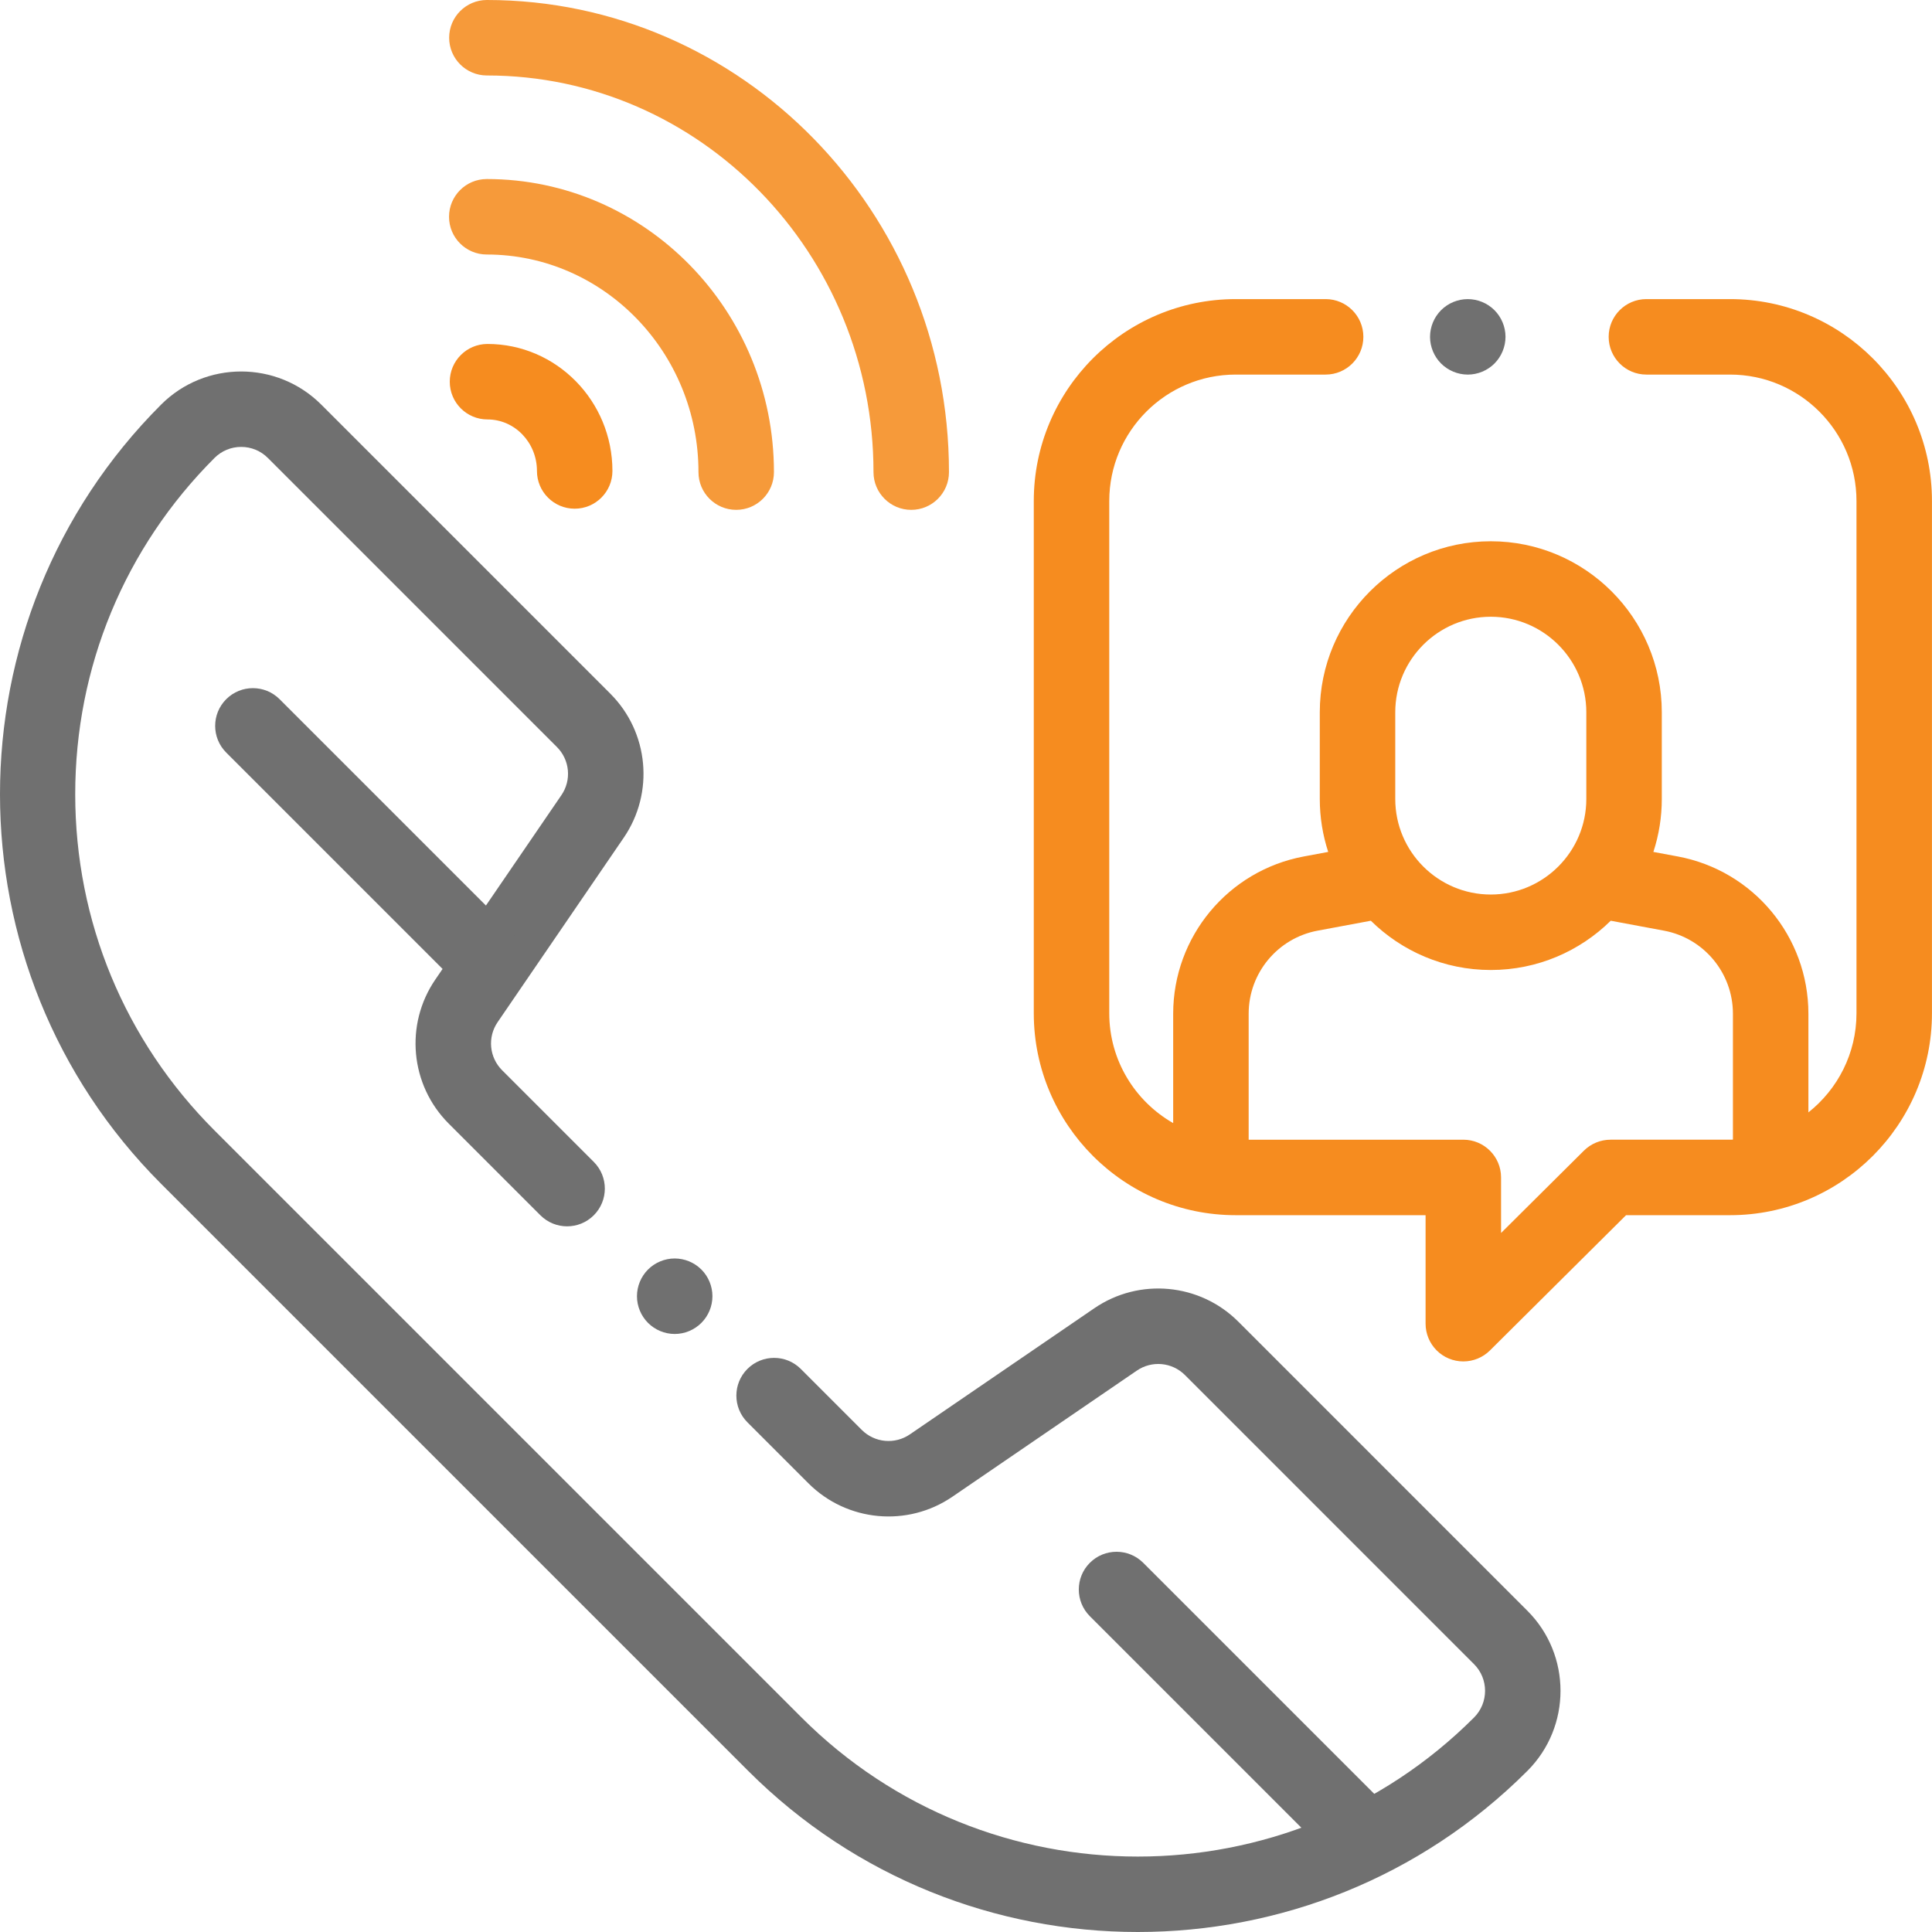 <?xml version="1.0" encoding="UTF-8"?> <svg xmlns="http://www.w3.org/2000/svg" width="512" height="512" viewBox="0 0 512 512" fill="none"> <path d="M129.032 0C123.509 0 119.031 4.479 119.031 10.001C119.031 15.524 123.509 20.002 129.032 20.002C185.525 20.002 231.485 67.155 231.485 125.117C231.485 130.64 235.964 135.118 241.486 135.118C247.009 135.118 251.487 130.639 251.487 125.117C251.488 56.127 196.554 0 129.032 0Z" fill="#F69A3A"></path> <path d="M128.999 47.447C123.476 47.447 118.998 51.926 118.998 57.448C118.998 62.971 123.476 67.449 128.999 67.449C159.934 67.449 185.101 93.318 185.101 125.115C185.101 130.638 189.58 135.116 195.102 135.116C200.625 135.116 205.103 130.637 205.103 125.115C205.104 82.289 170.963 47.447 128.999 47.447Z" fill="#F69A3A"></path> <path d="M129.193 91.155C123.669 91.155 119.192 95.632 119.192 101.156C119.192 106.679 123.671 111.157 129.193 111.157C136.42 111.157 142.298 117.281 142.298 124.809C142.298 130.332 146.776 134.81 152.299 134.81C157.822 134.81 162.3 130.331 162.3 124.809C162.301 106.252 147.448 91.155 129.193 91.155ZM458.483 79.265H436.314C430.791 79.265 426.313 83.743 426.313 89.266C426.313 94.789 430.791 99.267 436.314 99.267H458.483C476.957 99.267 491.987 114.297 491.987 132.771V268.53C491.987 279.167 486.998 288.654 479.245 294.796V268.642C479.245 248.238 464.686 230.713 444.628 226.972L438.163 225.767C439.643 221.239 440.396 216.505 440.394 211.742V188.76C440.394 163.771 420.064 143.441 395.075 143.441C370.086 143.441 349.757 163.771 349.757 188.76V211.742C349.757 216.637 350.547 221.347 351.988 225.767L345.523 226.972C325.464 230.712 310.906 248.237 310.906 268.642V297.635C300.798 291.86 293.965 280.981 293.965 268.53V132.771C293.965 114.297 308.995 99.267 327.469 99.267H351.305C356.828 99.267 361.306 94.789 361.306 89.266C361.306 83.743 356.827 79.265 351.305 79.265H327.469C297.966 79.265 273.963 103.268 273.963 132.771V268.53C273.963 298.033 297.966 322.036 327.469 322.036H377.795V350.791C377.795 352.104 378.054 353.405 378.556 354.618C379.058 355.831 379.795 356.934 380.723 357.863C381.652 358.791 382.754 359.528 383.967 360.031C385.181 360.533 386.481 360.792 387.794 360.792C390.386 360.792 392.935 359.784 394.846 357.886L430.922 322.036H458.483C487.986 322.036 511.989 298.033 511.989 268.53V132.771C511.989 103.268 487.986 79.265 458.483 79.265ZM369.758 188.76C369.758 174.8 381.114 163.443 395.074 163.443C409.034 163.443 420.391 174.8 420.391 188.76V211.742C420.391 225.702 409.034 237.059 395.074 237.059C381.114 237.059 369.758 225.702 369.758 211.742V188.76ZM459.24 302.013C458.987 302.019 458.736 302.032 458.481 302.032H426.798V302.034C424.157 302.034 421.623 303.079 419.748 304.94L397.797 326.754V312.034C397.797 306.511 393.318 302.033 387.796 302.033H330.909V268.641C330.909 257.866 338.598 248.61 349.19 246.634L363.289 244.005C371.475 252.072 382.701 257.06 395.075 257.06C407.448 257.06 418.676 252.07 426.862 244.004L440.962 246.633C451.555 248.609 459.243 257.864 459.243 268.641V302.013H459.24Z" fill="#F68C1F"></path> <path d="M396.045 82.199C394.168 80.326 391.626 79.273 388.975 79.269C386.345 79.269 383.764 80.329 381.904 82.199C380.032 84.077 378.979 86.619 378.974 89.27C378.974 91.9 380.043 94.481 381.904 96.341C383.784 98.209 386.324 99.262 388.975 99.271C391.605 99.271 394.186 98.201 396.045 96.341C397.912 94.46 398.965 91.92 398.976 89.27C398.976 86.63 397.906 84.059 396.045 82.199ZM185.872 336.437C183.993 334.567 181.452 333.514 178.801 333.507C176.171 333.507 173.59 334.577 171.731 336.437C169.862 338.317 168.809 340.857 168.8 343.508C168.8 346.148 169.87 348.719 171.731 350.579C173.608 352.452 176.149 353.509 178.801 353.518C181.453 353.513 183.995 352.456 185.87 350.58C187.745 348.704 188.799 346.161 188.802 343.508C188.802 340.878 187.742 338.298 185.872 336.437Z" fill="#707070"></path> <path d="M404.778 426.87L328.158 350.249C317.958 340.049 301.912 338.557 290.008 346.698L241.106 380.136C239.181 381.451 236.856 382.053 234.535 381.836C232.213 381.62 230.04 380.599 228.39 378.951L212.219 362.779C208.315 358.876 201.984 358.875 198.074 362.779C194.169 366.684 194.169 373.016 198.074 376.924L214.245 393.096C224.445 403.295 240.489 404.79 252.395 396.647L301.297 363.21C303.223 361.895 305.547 361.293 307.869 361.509C310.191 361.725 312.364 362.746 314.013 364.394L390.634 441.015C394.533 444.913 394.532 451.259 390.633 455.16C341.501 504.292 261.556 504.292 212.424 455.16L56.842 299.576C33.04 275.775 19.934 244.131 19.934 210.471C19.934 176.811 33.041 145.166 56.843 121.364C57.77 120.433 58.872 119.694 60.085 119.192C61.299 118.689 62.601 118.432 63.914 118.436C65.228 118.432 66.53 118.689 67.744 119.192C68.958 119.695 70.06 120.433 70.986 121.365L147.606 197.986C149.254 199.636 150.274 201.809 150.49 204.13C150.707 206.452 150.106 208.776 148.791 210.702L115.355 259.604C107.212 271.509 108.706 287.553 118.905 297.754L143.213 322.062C147.119 325.966 153.45 325.966 157.358 322.062C161.263 318.157 161.263 311.824 157.358 307.917L133.05 283.609C131.402 281.96 130.382 279.786 130.166 277.465C129.95 275.143 130.551 272.819 131.866 270.894L165.303 221.992C173.444 210.086 171.95 194.041 161.751 183.842L85.131 107.221C73.433 95.523 54.398 95.523 42.698 107.221C-14.233 164.153 -14.233 256.788 42.698 313.72L198.28 469.301C226.746 497.767 264.137 512 301.528 512C338.92 511.999 376.311 497.766 404.777 469.301C416.475 457.603 416.475 438.569 404.778 426.87Z" fill="#707070"></path> <path d="M134.721 245.919L74.095 185.293C70.188 181.389 63.857 181.389 59.95 185.293C56.045 189.199 56.045 195.532 59.95 199.438L120.577 260.064C121.505 260.994 122.607 261.732 123.821 262.234C125.035 262.737 126.336 262.995 127.649 262.993C128.963 262.994 130.264 262.736 131.477 262.234C132.691 261.731 133.793 260.994 134.721 260.064C138.626 256.158 138.626 249.825 134.721 245.919ZM366.755 477.952L302.966 414.163C299.059 410.259 292.728 410.259 288.821 414.163C284.916 418.069 284.916 424.402 288.821 428.308L352.61 492.097C353.538 493.027 354.64 493.764 355.854 494.267C357.068 494.77 358.369 495.028 359.682 495.026C360.996 495.027 362.297 494.769 363.511 494.267C364.725 493.764 365.827 493.027 366.755 492.097C370.66 488.19 370.66 481.858 366.755 477.952Z" fill="#707070"></path> </svg> 
